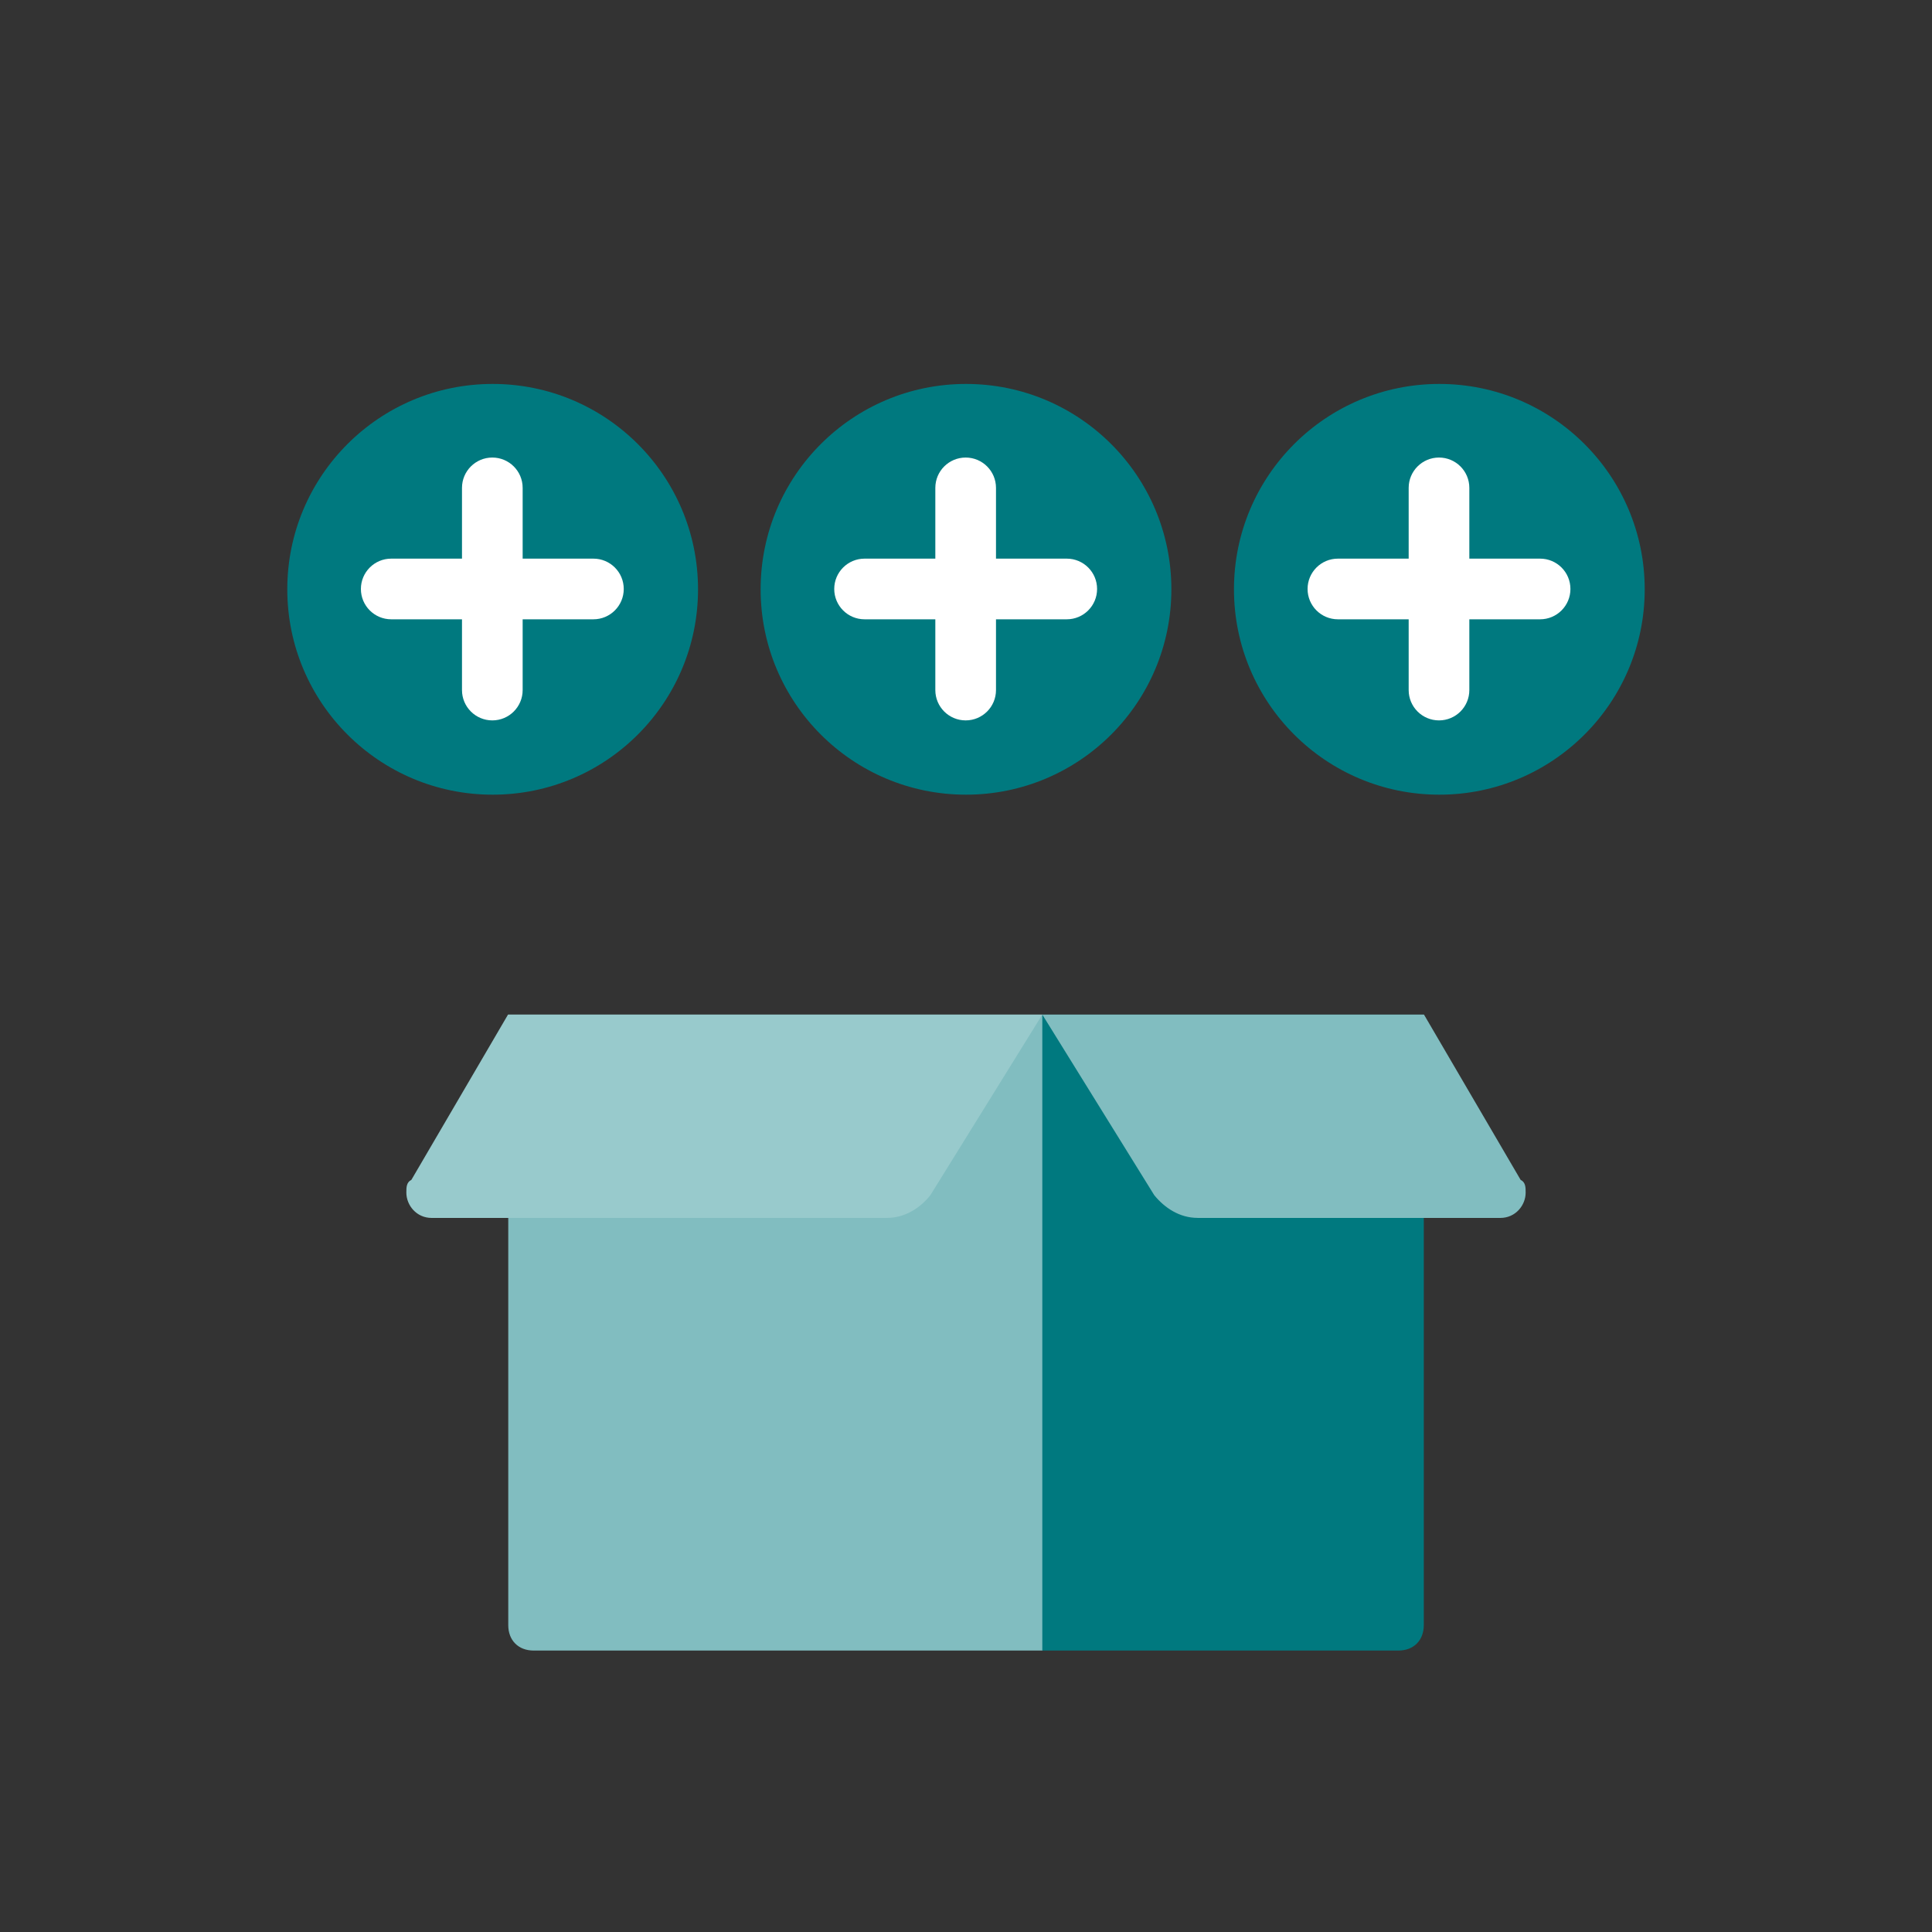 <?xml version="1.0" encoding="UTF-8"?>
<svg xmlns="http://www.w3.org/2000/svg" id="Icons" version="1.1" viewBox="0 0 400 400">
  <rect x="0" y="0" width="400" height="400" fill="#333333" stroke="none"/>
  <defs>
    <style>
      .cls-1 {
        fill: #00797f;
      }

      .cls-1, .cls-2, .cls-3, .cls-4 {
        stroke-width: 0px;
      }

      .cls-2 {
        fill: #98cacc;
      }

      .cls-3 {
        fill: #fff;
      }

      .cls-4 {
        fill: #81bdc0;
      }
    </style>
  </defs>
  <g>
    <path id="SVGCleanerId_0" data-name="SVGCleanerId 0" class="cls-4" d="M215.8,341.73h-105.32c-3.17,0-5.25-2.13-5.25-5.25v-126.41h110.62v131.66h-.05Z"></path>
    <path id="SVGCleanerId_1" data-name="SVGCleanerId 1" class="cls-1" d="M215.8,341.73h73.73c3.17,0,5.25-2.13,5.25-5.25v-126.41h-78.98v131.66Z"></path>
    <path class="cls-4" d="M247.93,252.16h62.69c3.17,0,5.25-2.63,5.25-5.25,0-1.04,0-2.13-1.04-2.63l-20.01-34.22h-79.02l23.17,37.38c2.13,2.63,5.25,4.71,8.96,4.71Z"></path>
    <path class="cls-2" d="M183.66,252.16h-94.28c-3.17,0-5.25-2.63-5.25-5.25,0-1.04,0-2.13,1.04-2.63l20.01-34.22h110.62l-23.17,37.38c-2.08,2.63-5.25,4.71-8.96,4.71Z"></path>
  </g>
  <g>
    <g>
      <circle class="cls-1" cx="102" cy="122.01" r="42.52"></circle>
      <path class="cls-3" d="M122.86,115.66h-14.65v-14.65c0-3.47-2.81-6.28-6.28-6.28s-6.28,2.81-6.28,6.28v14.65h-14.65c-3.47,0-6.28,2.81-6.28,6.28s2.81,6.28,6.28,6.28h14.65v14.65c0,3.47,2.81,6.28,6.28,6.28s6.28-2.81,6.28-6.28v-14.65h14.65c3.47,0,6.28-2.81,6.28-6.28s-2.81-6.28-6.28-6.28Z"></path>
    </g>
    <g>
      <circle class="cls-1" cx="200" cy="122.01" r="42.52"></circle>
      <path class="cls-3" d="M220.86,115.66h-14.65v-14.65c0-3.47-2.81-6.28-6.28-6.28s-6.28,2.81-6.28,6.28v14.65h-14.65c-3.47,0-6.28,2.81-6.28,6.28s2.81,6.28,6.28,6.28h14.65v14.65c0,3.47,2.81,6.28,6.28,6.28s6.28-2.81,6.28-6.28v-14.65h14.65c3.47,0,6.28-2.81,6.28-6.28s-2.81-6.28-6.28-6.28Z"></path>
    </g>
    <g>
      <circle class="cls-1" cx="298" cy="122.01" r="42.52"></circle>
      <path class="cls-3" d="M318.86,115.66h-14.65v-14.65c0-3.47-2.81-6.28-6.28-6.28s-6.28,2.81-6.28,6.28v14.65h-14.65c-3.47,0-6.28,2.81-6.28,6.28s2.81,6.28,6.28,6.28h14.65v14.65c0,3.47,2.81,6.28,6.28,6.28s6.28-2.81,6.28-6.28v-14.65h14.65c3.47,0,6.28-2.81,6.28-6.28s-2.81-6.28-6.28-6.28Z"></path>
    </g>
  </g>
</svg>
